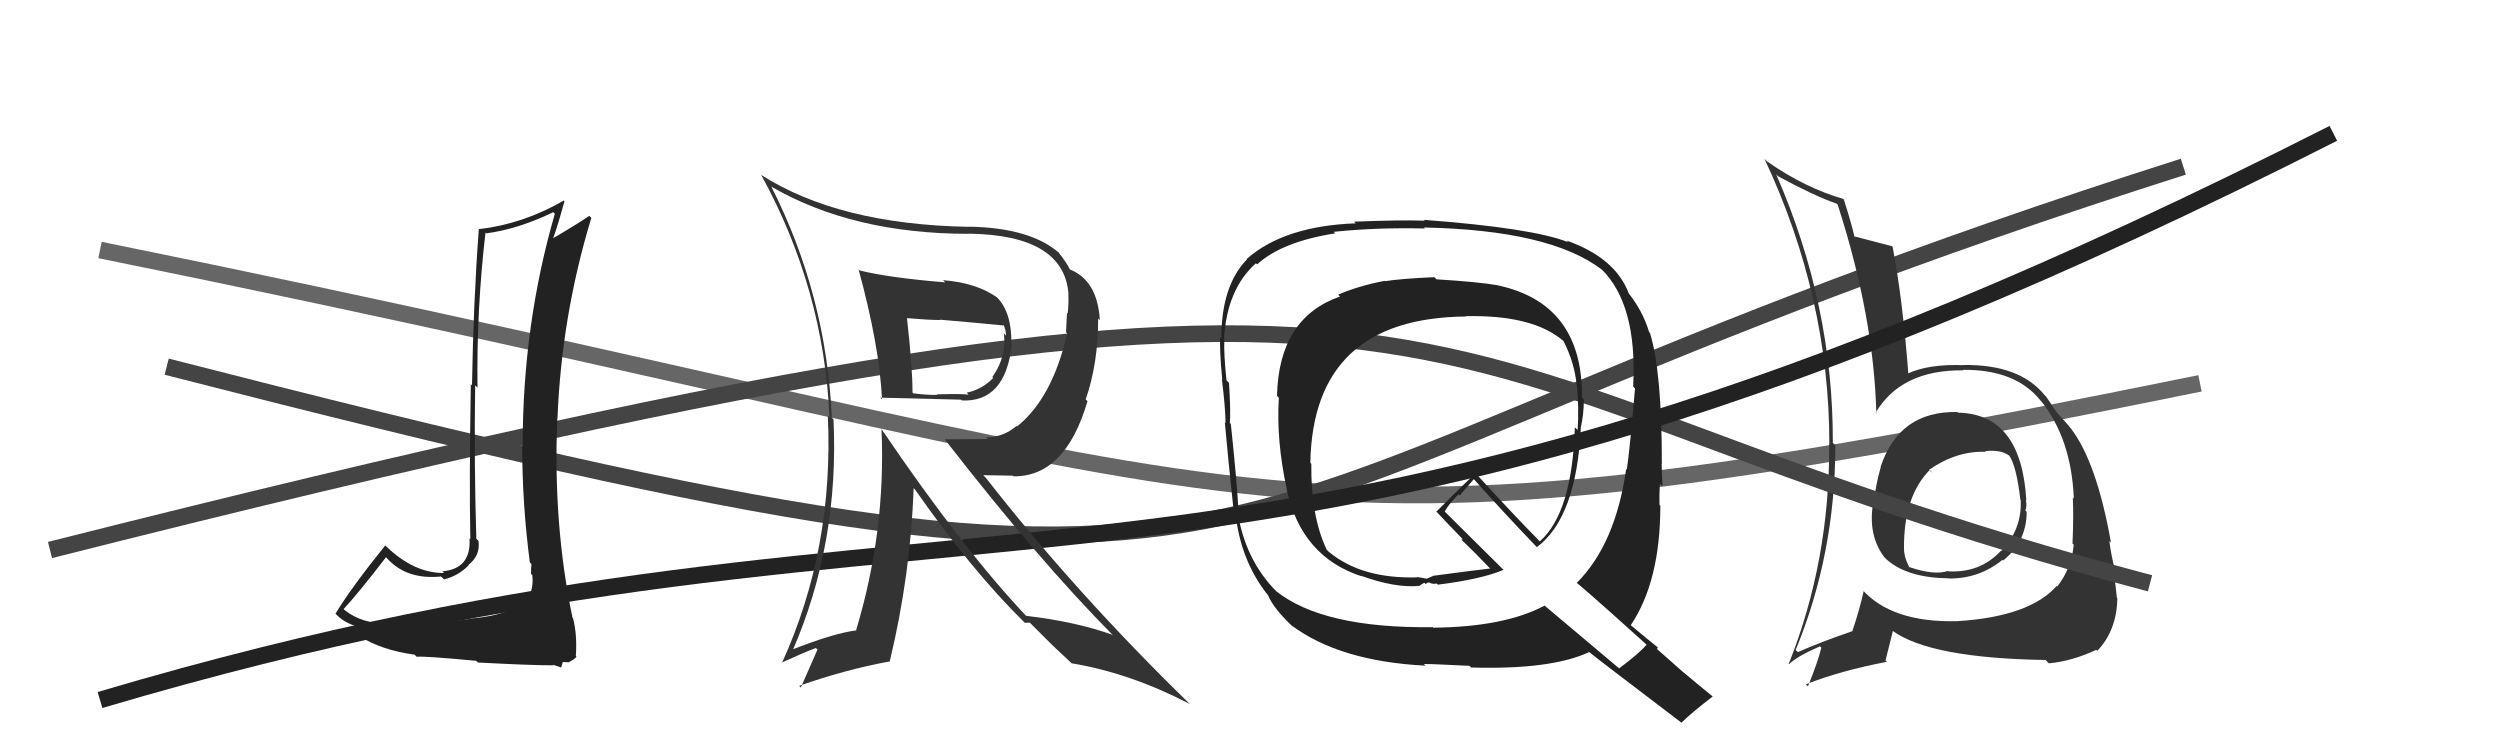 <svg xmlns="http://www.w3.org/2000/svg" width="150" height="44" viewBox="0,0,150,44"><path d="M6 15 C80 30,73 35,132 23" stroke="#666" fill="none"/><path d="M10 22 C84 41,65 31,131 10" stroke="#444" fill="none"/><path fill="#333" d="M117.47 24.75L117.43 24.70L117.45 24.72Q113.95 24.65 112.84 28.00L112.79 27.94L112.85 28.01Q112.53 29.13 112.42 30.20L112.34 30.12L112.39 30.18Q112.06 32.09 113.05 33.42L113.21 33.58L113.21 33.58Q114.45 34.67 116.92 34.70L116.95 34.74L116.93 34.71Q118.74 34.73 120.15 33.59L120.18 33.62L120.19 33.63Q121.60 32.49 121.60 30.71L121.53 30.64L121.52 30.62Q121.63 30.39 121.55 30.01L121.47 29.92L121.58 30.04Q121.29 24.84 117.49 24.76ZM117.26 37.10L117.43 37.27L117.44 37.27Q113.49 37.37 111.71 35.35L111.83 35.47L111.82 35.46Q111.60 36.50 111.14 37.87L111.15 37.88L111.14 37.87Q109.13 38.56 107.87 39.13L107.88 39.13L107.74 39.00Q110.12 33.23 110.12 26.72L109.96 26.56L109.97 26.57Q110.00 18.30 106.57 10.46L106.70 10.59L106.71 10.59Q108.87 11.76 110.20 12.22L110.36 12.38L110.26 12.28Q112.43 18.98 112.58 24.81L112.61 24.83L112.54 24.76Q114.07 22.18 117.80 22.22L117.76 22.18L117.77 22.19Q120.93 22.16 122.42 24.02L122.55 24.15L122.48 24.08Q124.28 26.34 124.43 29.91L124.42 29.91L124.37 29.85Q124.42 31.01 124.35 32.61L124.49 32.75L124.42 32.69Q124.31 34.06 123.43 35.20L123.51 35.27L123.40 35.16Q121.77 37.00 117.43 37.27ZM122.86 39.73L122.76 39.63L122.93 39.80Q124.29 39.68 125.78 38.99L125.88 39.09L125.84 39.05Q127.01 37.82 127.04 35.88L127.00 35.84L127.01 35.84Q126.96 35.30 126.80 34.12L126.85 34.16L126.90 34.21Q126.68 33.38 126.56 32.46L126.57 32.47L126.66 32.56Q125.81 27.75 124.25 25.70L124.18 25.63L124.19 25.64Q124.21 25.62 123.41 24.75L123.40 24.74L123.38 24.71Q123.30 24.60 122.77 23.80L122.70 23.73L122.68 23.71Q121.18 21.86 117.83 21.90L117.80 21.88L117.83 21.91Q115.66 21.83 114.41 22.44L114.38 22.41L114.51 22.55Q114.17 18.02 113.56 14.82L113.55 14.81L113.51 14.77Q112.73 14.56 111.25 14.18L111.36 14.29L111.27 14.21Q111.09 13.41 110.63 11.97L110.58 11.92L110.61 11.94Q108.30 11.27 106.06 9.71L106.01 9.67L105.87 9.53Q109.76 17.83 109.76 26.62L109.73 26.60L109.75 26.61Q109.80 33.63 107.32 39.84L107.19 39.71L107.34 39.85Q107.87 39.35 109.20 38.78L109.28 38.86L109.28 38.86Q109.09 39.66 108.48 41.18L108.39 41.10L108.35 41.06Q110.43 40.24 113.21 39.71L113.13 39.63L113.57 37.87L113.56 37.85Q115.81 39.49 122.74 39.60ZM119.00 26.96L119.13 27.09L119.11 27.07Q120.03 26.96 120.56 27.34L120.68 27.46L120.55 27.33Q120.99 27.96 121.22 29.98L121.24 29.99L121.24 30.00Q121.33 31.76 120.07 33.07L120.16 33.16L120.05 33.05Q118.82 34.39 116.88 34.28L116.93 34.33L116.86 34.26Q116.06 34.53 114.57 34.03L114.47 33.93L114.54 34.00Q114.24 33.43 114.24 32.90L114.21 32.87L114.24 32.89Q114.22 29.79 115.78 28.20L115.95 28.37L115.86 28.31L115.74 28.19Q117.40 27.04 119.15 27.11Z"/><path d="M3 33 C94 10,80 22,129 35" stroke="#444" fill="none"/><path fill="#222" d="M28.31 37.12L28.31 37.12L26.29 37.39L26.23 37.32Q25.81 37.36 24.84 37.42L24.74 37.31L24.78 37.36Q23.77 37.38 23.28 37.38L23.42 37.52L23.32 37.42Q21.69 37.43 20.66 36.59L20.73 36.66L20.62 36.54Q21.53 35.56 23.17 33.42L23.14 33.40L23.07 33.32Q24.26 34.81 26.46 34.59L26.55 34.67L26.64 34.76Q27.47 34.57 28.12 33.92L28.17 33.97L28.10 33.90Q28.83 33.33 28.71 32.46L28.62 32.36L28.58 32.33Q28.44 27.69 28.51 23.12L28.62 23.23L28.65 23.26Q28.59 18.56 29.13 13.95L29.18 14.00L29.17 14.00Q31.06 13.76 33.20 12.73L33.19 12.72L33.29 12.83Q31.36 19.49 31.36 26.73L31.39 26.76L31.33 26.70Q31.33 30.24 31.79 33.74L31.76 33.71L31.89 33.85Q31.86 34.09 31.86 34.43L31.92 34.49L31.94 34.50Q32.01 35.15 31.79 35.68L31.77 35.67L31.77 35.67Q31.12 36.84 28.30 37.11ZM33.25 39.96L33.17 39.88L33.67 40.05L33.77 39.72L34.17 39.74L34.15 39.72Q34.52 39.52 34.59 39.40L34.48 39.29L34.55 39.36Q34.64 38.08 34.38 37.09L34.46 37.18L34.35 37.06Q33.17 31.43 33.44 25.08L33.35 24.99L33.45 25.09Q33.69 18.97 35.48 13.07L35.41 13.00L35.36 12.95Q34.45 13.56 33.19 14.29L33.17 14.26L33.19 14.29Q33.45 13.59 33.87 12.07L33.95 12.15L33.83 12.03Q31.40 13.44 28.73 13.75L28.76 13.78L28.73 13.74Q28.40 18.17 28.32 23.12L28.20 23.00L28.25 23.04Q28.15 28.92 28.22 32.35L28.18 32.31L28.17 32.29Q28.29 34.13 26.54 34.28L26.57 34.31L26.64 34.38Q24.82 34.39 23.14 32.75L23.08 32.69L23.12 32.72Q21.08 35.25 20.13 36.82L20.22 36.91L20.25 36.94Q20.77 37.46 21.80 37.69L21.93 37.82L21.93 37.82Q21.73 37.85 21.46 38.08L21.43 38.04L21.55 38.16Q22.89 39.01 24.87 39.28L25.00 39.40L25.00 39.41Q25.28 39.34 28.58 39.65L28.52 39.59L28.67 39.75Q31.84 39.92 33.21 39.92Z"/><path d="M6 42 C60 26,73 42,140 8" stroke="#222" fill="none"/><path fill="#333" d="M51.48 16.12L51.60 16.25L51.51 16.15Q52.77 20.76 52.92 23.96L52.78 23.82L52.81 23.86Q53.28 23.87 57.66 23.98L57.69 24.01L57.71 24.03Q60.33 24.14 60.71 20.67L60.67 20.63L60.68 20.64Q60.72 18.75 59.81 17.83L59.88 17.90L59.82 17.84Q58.56 16.96 56.58 16.81L56.70 16.93L56.71 16.94Q53.45 16.68 51.58 16.23ZM52.91 25.78L52.88 25.75L52.89 25.76Q53.16 31.86 51.37 37.80L51.43 37.85L51.40 37.82Q50.01 37.99 47.42 39.02L47.58 39.17L47.52 39.12Q50.36 32.63 50.01 25.17L49.90 25.05L49.91 25.06Q49.58 17.69 46.27 11.18L46.42 11.34L46.30 11.21Q51.18 14.03 58.14 14.03L58.11 14.00L58.13 14.02Q63.84 14.10 64.11 17.64L64.16 17.69L64.10 17.63Q64.13 18.20 64.06 18.81L64.02 18.77L63.96 19.92L64.03 20.00Q63.15 23.88 61.02 25.59L60.96 25.53L60.99 25.56Q60.19 26.24 59.16 26.24L59.26 26.34L56.69 26.36L56.67 26.34Q62.29 33.59 66.82 38.16L66.77 38.12L66.73 38.08Q64.50 37.29 61.57 36.95L61.54 36.92L61.65 37.04Q57.83 33.02 52.92 25.79ZM61.42 37.30L61.49 37.37L61.79 37.36L63.05 38.62L63.14 38.71Q63.63 39.16 64.27 39.77L64.38 39.87L64.31 39.80Q67.81 40.38 71.39 42.24L71.42 42.27L71.41 42.26Q64.57 35.61 59.16 28.68L58.99 28.51L60.78 28.54L60.81 28.58Q63.92 28.61 65.25 24.07L65.17 23.99L65.14 23.97Q65.89 21.82 65.89 19.11L65.92 19.14L65.99 19.21Q65.85 16.79 64.13 16.14L64.19 16.19L64.21 16.21Q64.01 15.75 63.44 15.06L63.56 15.18L63.54 15.17Q61.82 13.67 58.16 13.60L58.27 13.70L58.18 13.61Q50.32 13.48 45.63 10.47L45.62 10.46L45.69 10.53Q49.43 17.35 49.77 25.04L49.65 24.92L49.67 24.93Q50.04 32.92 46.92 39.77L46.84 39.69L46.90 39.76Q48.15 39.18 48.95 38.88L49.05 38.97L48.05 41.25L47.95 41.15Q50.74 40.17 53.41 39.68L53.38 39.65L53.39 39.66Q54.63 34.50 54.82 29.29L54.88 29.35L54.90 29.37Q58.27 34.19 61.43 37.31ZM60.33 19.53L60.22 19.42L60.17 19.37Q60.36 19.79 60.36 20.14L60.23 20.00L60.28 20.62L60.25 20.59Q60.22 21.67 59.54 22.62L59.57 22.66L59.59 22.68Q58.92 23.37 58.00 23.56L58.07 23.63L58.12 23.68Q57.80 23.62 56.20 23.66L56.22 23.68L56.23 23.69Q55.64 23.71 54.80 23.60L54.89 23.69L54.75 23.55Q54.76 22.15 54.42 19.10L54.34 19.02L54.41 19.09Q55.73 19.20 56.42 19.20L56.44 19.22L56.39 19.18Q58.39 19.35 60.34 19.54Z"/><path fill="#222" d="M86.17 16.74L86.08 16.65L86.06 16.63Q84.05 16.72 83.10 16.87L83.17 16.94L83.08 16.85Q81.51 17.15 80.29 17.68L80.33 17.72L80.40 17.79Q76.73 19.07 76.62 23.75L76.76 23.89L76.73 23.86Q76.57 26.44 77.21 29.37L77.27 29.43L77.20 29.36Q78.08 33.40 81.70 34.58L81.78 34.67L81.67 34.55Q83.75 35.30 85.20 35.15L85.18 35.13L85.46 34.96L85.55 35.05Q85.62 34.92 85.81 34.96L85.96 35.11L85.85 35.00Q86.05 35.05 86.20 35.01L86.24 35.05L86.27 35.08Q88.85 34.76 90.22 34.19L90.16 34.14L86.70 30.71L86.68 30.70Q86.90 30.27 87.51 29.66L87.58 29.73L88.43 28.75L88.43 28.75Q90.29 30.83 92.27 32.89L92.38 33.01L92.21 32.83Q94.58 31.06 94.85 25.69L94.87 25.71L94.84 25.68Q95.03 24.88 95.03 23.97L94.96 23.90L94.92 23.85Q94.97 18.24 89.91 17.13L89.99 17.21L89.89 17.12Q88.70 16.91 86.19 16.76ZM98.87 38.73L98.92 38.78L98.81 38.67Q98.33 39.22 97.15 40.10L97.17 40.12L92.63 36.30L92.67 36.34Q90.26 37.62 85.99 37.66L85.95 37.61L85.96 37.63Q79.39 37.71 76.57 35.47L76.66 35.55L76.60 35.50Q74.69 33.59 74.24 30.62L74.27 30.66L74.31 30.69Q74.23 29.02 73.85 25.44L73.66 25.25L73.79 25.38Q73.85 24.72 73.74 22.97L73.55 22.78L73.59 22.81Q73.42 21.24 73.46 20.36L73.63 20.53L73.44 20.34Q73.61 17.35 75.36 15.79L75.39 15.83L75.43 15.86Q76.92 14.50 80.12 14.00L80.02 13.91L80.02 13.91Q82.61 13.64 85.50 13.71L85.42 13.64L85.43 13.65Q92.97 13.80 96.09 16.16L96.15 16.22L96.09 16.15Q98.25 18.28 97.99 23.19L97.93 23.13L98.10 23.31Q97.80 26.85 97.61 28.18L97.58 28.15L97.57 28.14Q96.93 32.65 94.61 34.97L94.69 35.05L94.66 35.01Q96.19 36.32 98.93 38.80ZM94.10 14.54L93.97 14.42L94.09 14.53Q91.94 13.68 85.43 13.19L85.51 13.26L85.48 13.24Q84.02 13.19 81.24 13.30L81.39 13.44L81.34 13.40Q77.04 13.56 74.80 15.54L74.97 15.70L74.82 15.56Q73.28 17.14 73.28 20.30L73.15 20.17L73.21 20.23Q73.17 21.03 73.33 22.74L73.40 22.82L73.31 22.73Q73.53 24.50 73.53 25.38L73.46 25.31L73.49 25.34Q73.64 27.09 74.02 30.67L74.05 30.70L74.13 30.78Q74.42 33.59 76.02 35.64L75.88 35.50L76.07 35.69Q76.40 36.51 77.62 37.65L77.62 37.66L77.46 37.50Q80.36 39.68 85.54 39.94L85.43 39.84L85.44 39.84Q85.77 39.83 88.17 39.95L88.27 40.05L88.27 40.05Q93.06 40.19 95.34 39.13L95.22 39.00L95.32 39.10Q96.22 39.82 100.94 43.40L100.86 43.31L100.90 43.35Q101.47 42.78 102.76 41.79L102.86 41.88L102.75 41.78Q101.80 41.01 101.00 40.33L101.07 40.40L99.42 38.94L99.47 38.83L99.50 38.87Q98.99 38.47 97.77 37.45L97.79 37.47L97.84 37.52Q99.62 34.88 99.62 30.35L99.62 30.34L99.57 30.30Q99.55 29.86 99.59 29.02L99.71 29.14L99.75 29.18Q99.70 28.26 99.70 27.84L99.72 27.85L99.71 27.85Q99.72 22.34 99.00 19.98L99.07 20.05L98.95 19.93Q98.55 18.62 97.68 17.55L97.82 17.70L97.73 17.61Q96.92 15.46 93.98 14.43ZM88.01 19.04L88.00 19.03L87.94 18.97Q91.99 18.88 93.82 20.47L93.97 20.62L93.81 20.46Q94.48 21.78 94.60 23.12L94.65 23.17L94.62 23.14Q94.74 24.44 94.66 25.81L94.65 25.79L94.49 25.64Q94.33 30.77 92.39 32.48L92.27 32.37L92.32 32.41Q91.05 31.14 88.54 28.40L88.55 28.41L88.53 28.39Q87.75 29.13 86.19 30.69L86.17 30.67L86.16 30.67Q86.64 31.19 87.78 32.37L87.77 32.35L87.68 32.38L87.81 32.50Q88.36 33.02 89.39 34.09L89.30 33.99L89.41 34.11Q88.29 34.24 85.97 34.55L85.98 34.56L85.61 34.72L85.10 34.63L85.02 34.59L85.07 34.64Q81.71 34.75 79.73 33.11L79.75 33.13L79.60 32.98Q78.64 30.95 78.68 27.83L78.64 27.79L78.62 27.77Q78.78 19.07 87.96 18.99Z"/></svg>